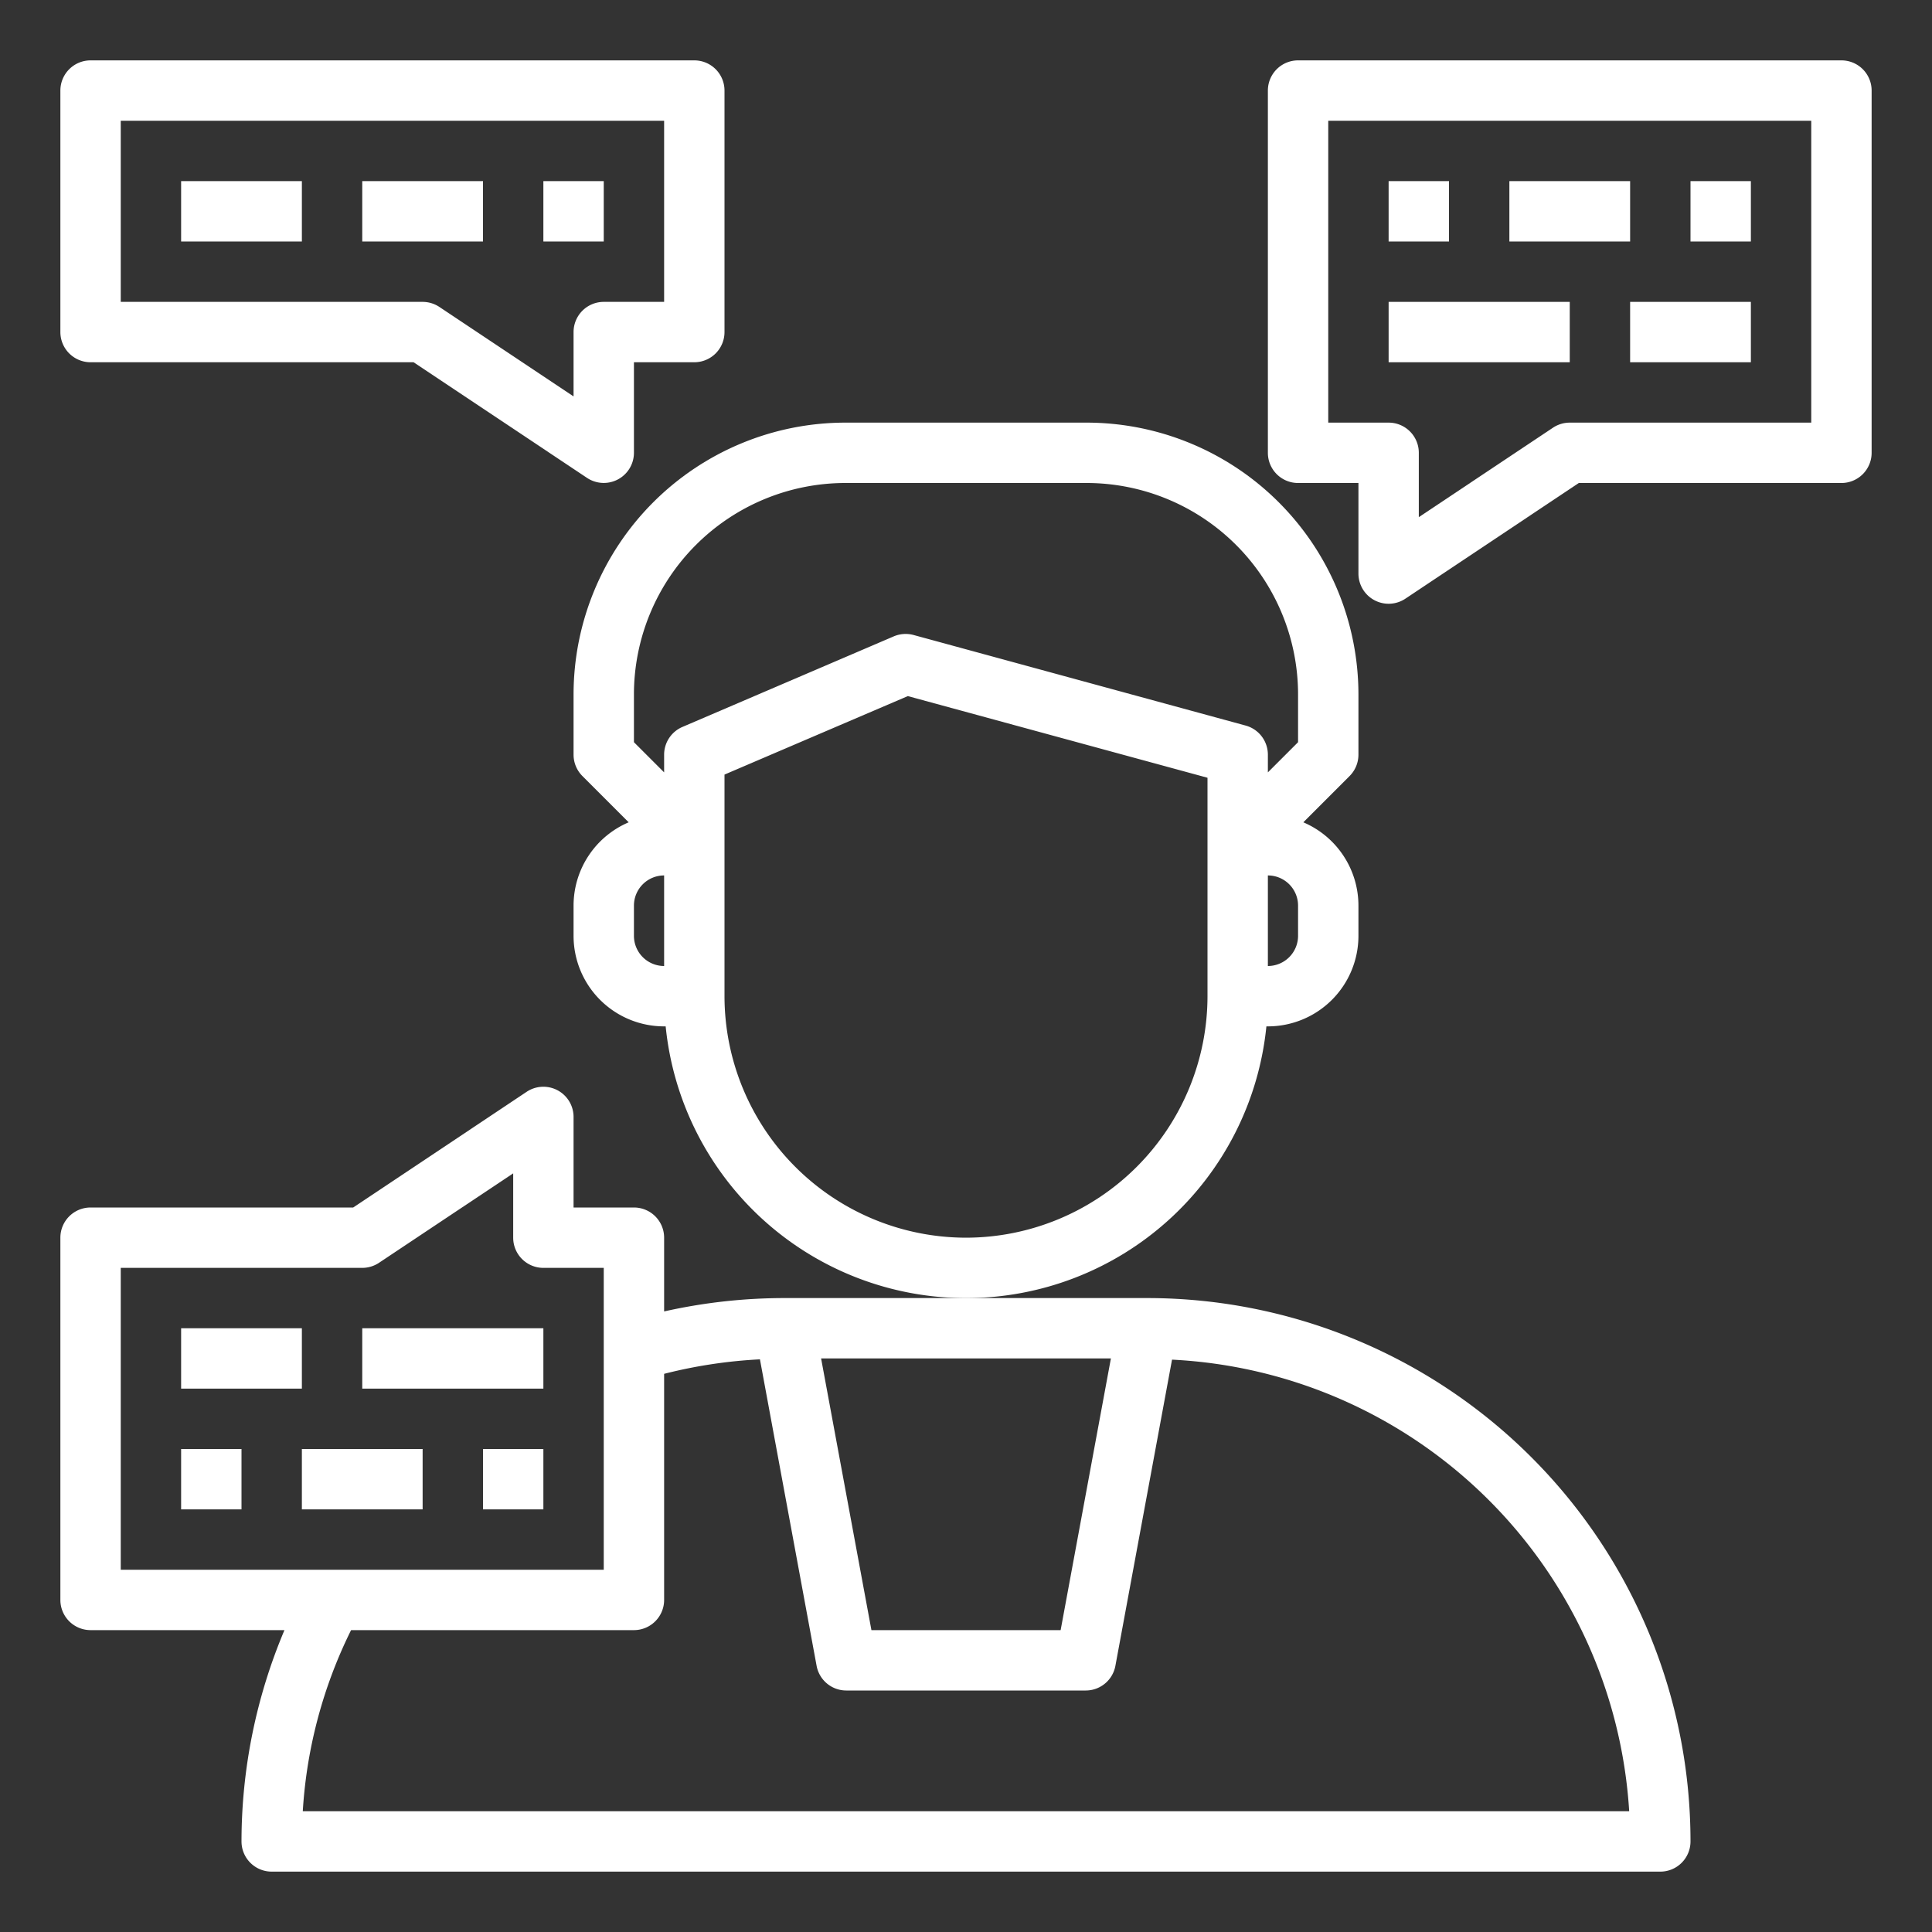 <?xml version="1.0"?>
<svg xmlns="http://www.w3.org/2000/svg" height="65" viewBox="0 0 64 64" width="65" class=""><rect x="0" y="0" width="64" height="64" fill="#333333" stroke="none"/><g><g id="counsel"><path d="m61 2h-18a1 1 0 0 0 -1 1v12a1 1 0 0 0 1 1h2v3a1 1 0 0 0 1.555.832l5.745-3.832h8.7a1 1 0 0 0 1-1v-12a1 1 0 0 0 -1-1zm-1 12h-8a1.006 1.006 0 0 0 -.555.168l-4.445 2.963v-2.131a1 1 0 0 0 -1-1h-2v-10h16z" data-original="#000000" class="active-path" data-old_color="#000000" fill="#FFFFFF"/><path d="m56 6h2v2h-2z" data-original="#000000" class="active-path" data-old_color="#000000" fill="#FFFFFF"/><path d="m50 6h4v2h-4z" data-original="#000000" class="active-path" data-old_color="#000000" fill="#FFFFFF"/><path d="m46 6h2v2h-2z" data-original="#000000" class="active-path" data-old_color="#000000" fill="#FFFFFF"/><path d="m46 10h6v2h-6z" data-original="#000000" class="active-path" data-old_color="#000000" fill="#FFFFFF"/><path d="m41.949 34h.051a3 3 0 0 0 3-3v-1a3 3 0 0 0 -1.826-2.76l1.533-1.533a1 1 0 0 0 .293-.707v-2a9.011 9.011 0 0 0 -9-9h-8a9.011 9.011 0 0 0 -9 9v2a1 1 0 0 0 .293.707l1.533 1.533a3 3 0 0 0 -1.826 2.76v1a3 3 0 0 0 3 3h.051a10 10 0 0 0 19.9 0zm1.051-3a1 1 0 0 1 -1 1v-3a1 1 0 0 1 1 1zm-22-8a7.008 7.008 0 0 1 7-7h8a7.008 7.008 0 0 1 7 7v1.586l-1 1v-.586a1 1 0 0 0 -.737-.965l-11-3a1.009 1.009 0 0 0 -.657.046l-7 3a1 1 0 0 0 -.606.919v.586l-1-1zm0 8v-1a1 1 0 0 1 1-1v3a1 1 0 0 1 -1-1zm11 10a8.009 8.009 0 0 1 -8-8v-7.341l6.073-2.6 9.927 2.705v7.236a8.009 8.009 0 0 1 -8 8z" data-original="#000000" class="active-path" data-old_color="#000000" fill="#FFFFFF"/><path d="m38 43h-12a18.23 18.23 0 0 0 -4 .443v-2.443a1 1 0 0 0 -1-1h-2v-3a1 1 0 0 0 -1.555-.832l-5.745 3.832h-8.7a1 1 0 0 0 -1 1v12a1 1 0 0 0 1 1h6.423a18.011 18.011 0 0 0 -1.423 7 1 1 0 0 0 1 1h46a1 1 0 0 0 1-1 18 18 0 0 0 -18-18zm-1.2 2-1.665 9h-6.268l-1.667-9zm-32.8-3h8a1.006 1.006 0 0 0 .555-.168l4.445-2.963v2.131a1 1 0 0 0 1 1h2v10h-16zm6.03 18a15.631 15.631 0 0 1 1.6-6h9.37a1 1 0 0 0 1-1v-7.49a16.131 16.131 0 0 1 3.174-.48l1.877 10.152a1 1 0 0 0 .984.818h7.93a1 1 0 0 0 .984-.818l1.876-10.142a15.967 15.967 0 0 1 15.144 14.96z" data-original="#000000" class="active-path" data-old_color="#000000" fill="#FFFFFF"/><path d="m54 10h4v2h-4z" data-original="#000000" class="active-path" data-old_color="#000000" fill="#FFFFFF"/><path d="m3 12h10.7l5.748 3.832a1 1 0 0 0 1.552-.832v-3h2a1 1 0 0 0 1-1v-8a1 1 0 0 0 -1-1h-20a1 1 0 0 0 -1 1v8a1 1 0 0 0 1 1zm1-8h18v6h-2a1 1 0 0 0 -1 1v2.131l-4.445-2.963a1.006 1.006 0 0 0 -.555-.168h-10z" data-original="#000000" class="active-path" data-old_color="#000000" fill="#FFFFFF"/><path d="m6 6h4v2h-4z" data-original="#000000" class="active-path" data-old_color="#000000" fill="#FFFFFF"/><path d="m12 6h4v2h-4z" data-original="#000000" class="active-path" data-old_color="#000000" fill="#FFFFFF"/><path d="m18 6h2v2h-2z" data-original="#000000" class="active-path" data-old_color="#000000" fill="#FFFFFF"/><path d="m6 48h2v2h-2z" data-original="#000000" class="active-path" data-old_color="#000000" fill="#FFFFFF"/><path d="m10 48h4v2h-4z" data-original="#000000" class="active-path" data-old_color="#000000" fill="#FFFFFF"/><path d="m16 48h2v2h-2z" data-original="#000000" class="active-path" data-old_color="#000000" fill="#FFFFFF"/><path d="m12 44h6v2h-6z" data-original="#000000" class="active-path" data-old_color="#000000" fill="#FFFFFF"/><path d="m6 44h4v2h-4z" data-original="#000000" class="active-path" data-old_color="#000000" fill="#FFFFFF"/></g></g> </svg>
